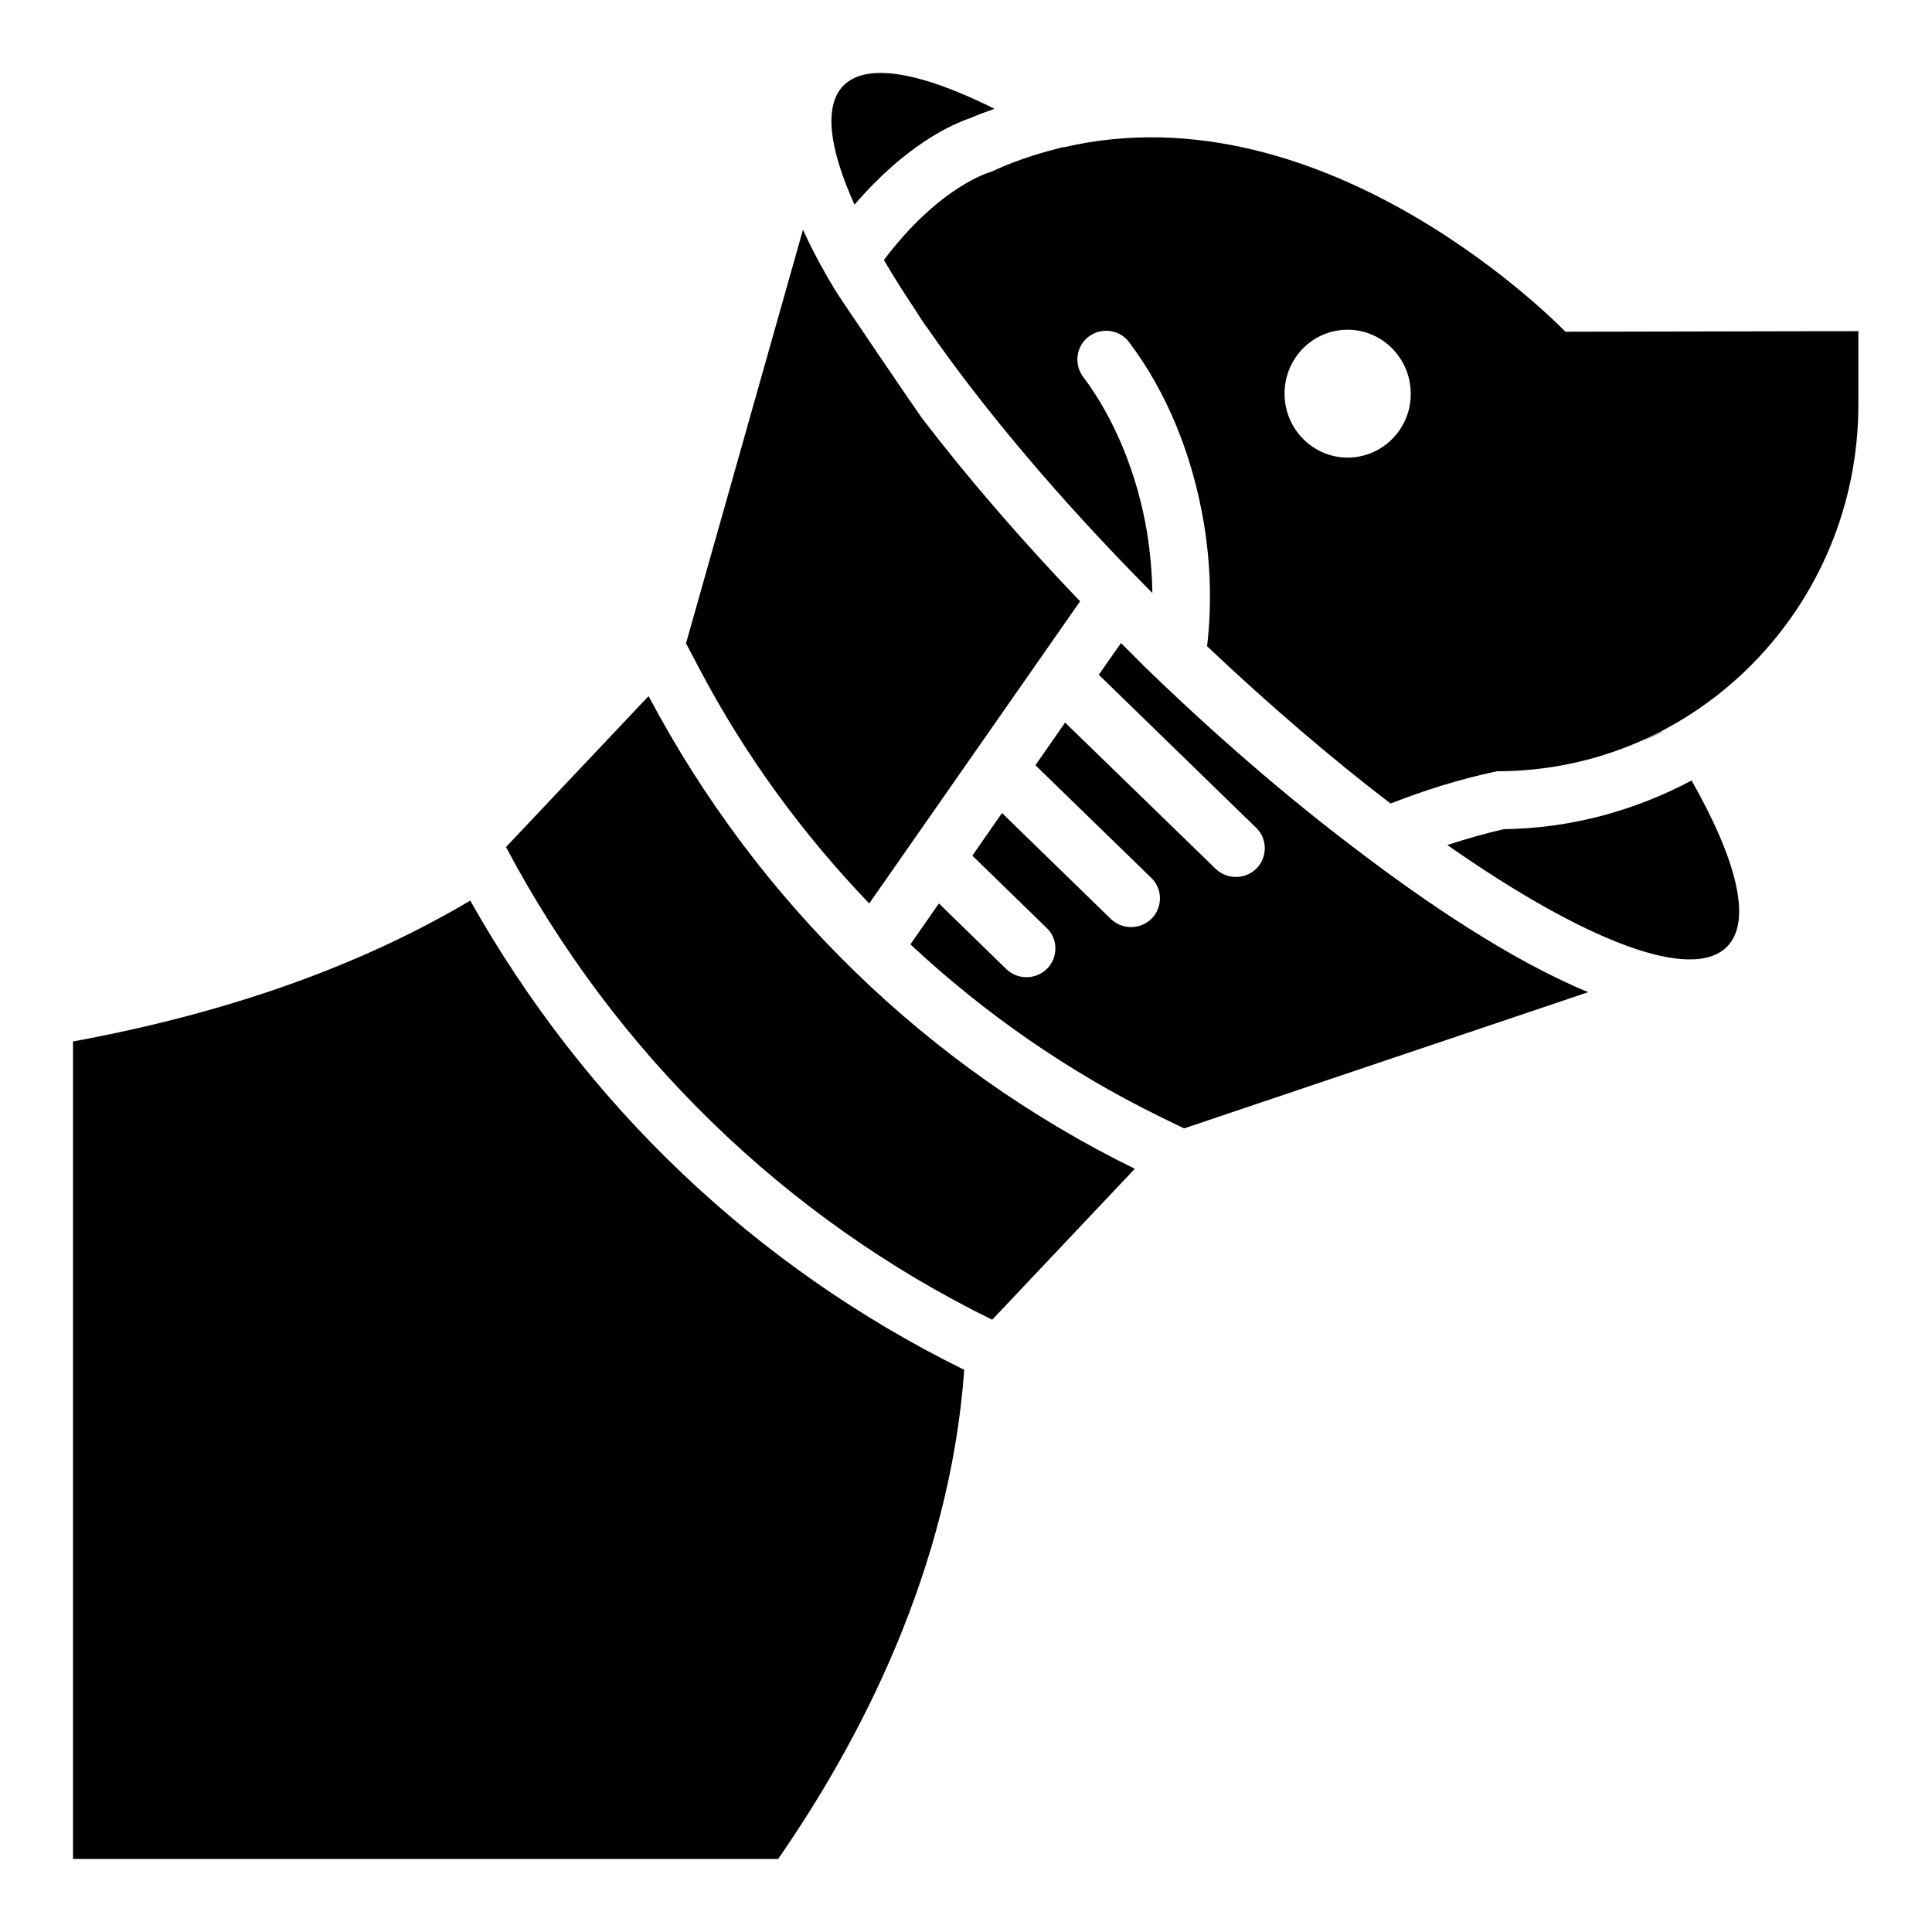 <?xml version="1.0" encoding="UTF-8"?>
<!-- Uploaded to: ICON Repo, www.iconrepo.com, Generator: ICON Repo Mixer Tools -->
<svg fill="#000000" width="800px" height="800px" version="1.1" viewBox="144 144 512 512" xmlns="http://www.w3.org/2000/svg">
 <g>
  <path d="m315.88 328.47c-12.594 13.359-25.191 26.641-37.785 40 28.855 54.504 73.969 98.395 128.85 125.27 12.594-13.359 25.191-26.641 37.785-40-54.961-26.945-100-70.762-128.85-125.27z"/>
  <path d="m579.39 340.3c1.68-0.688 3.359-1.527 5.039-2.367-0.078 0-0.078-0.078-0.078-0.078-1.68 0.844-3.281 1.684-4.961 2.445z"/>
  <path d="m268.62 382.67c-25.879 15.344-60 29.008-105.27 37.328v216.64h186.87c21.602-31.145 45.496-76.793 49.312-129.62-55.492-27.328-100.46-70.305-130.91-124.35z"/>
  <path d="m374.35 383.43 55.879-80.074c-15.648-16.336-29.922-32.898-41.906-48.551-0.609-0.762-22.137-32.367-23.129-34.121-2.062-3.434-5.344-9.082-8.398-15.801l-30.996 109.62 3.586 6.793c12.141 23.055 27.406 43.816 44.965 62.137z"/>
  <path d="m446.95 320.3c-1.984-1.984-3.894-3.969-5.879-5.879l-5.879 8.398 41.68 40.535c3.055 2.902 3.055 7.785 0.152 10.762-1.527 1.527-3.512 2.289-5.496 2.289-1.91 0-3.816-0.688-5.344-2.137l-39.922-38.777-7.863 11.297 30.688 29.848c3.055 2.902 3.055 7.785 0.152 10.762-1.527 1.527-3.512 2.289-5.496 2.289-1.91 0-3.816-0.688-5.344-2.137l-28.855-28.09-7.863 11.297 19.695 19.16c3.055 2.902 3.055 7.785 0.152 10.762-1.527 1.527-3.512 2.289-5.496 2.289-1.91 0-3.816-0.688-5.344-2.137l-17.863-17.406-7.559 10.84c19.543 18.242 41.68 33.664 66.105 45.648l6.414 3.129 107.1-36.105c-20.688-8.551-43.512-24.121-61.602-37.938-18.473-13.965-37.477-30.379-56.332-48.699z"/>
  <path d="m542.52 363.74c-5.039 1.145-10 2.594-14.961 4.199 36.105 25.266 64.883 36.641 74.273 26.793 6.488-6.871 2.367-22.902-9.543-43.891-14.961 7.938-31.832 12.672-49.77 12.898z"/>
  <path d="m401.22 175.27c2.062-0.918 4.199-1.68 6.336-2.441-19.465-9.695-33.969-12.441-40.152-6.031-5.113 5.418-3.664 16.566 3.055 31.449 13.664-15.953 25.953-21.375 30.762-22.977z"/>
  <path d="m558.85 231.91s-62.594-65.344-133.05-48.855c0 0-0.078 0-0.078-0.078-0.688 0.152-1.297 0.383-1.984 0.535-5.648 1.449-11.375 3.359-17.098 6.031 0 0-13.359 3.434-28.398 23.359 2.75 4.734 6.031 9.848 9.543 15.039-0.535-0.84-1.145-1.602-1.68-2.441 0.688 1.07 1.449 2.215 2.215 3.359 0.457 0.762 1.07 1.527 1.602 2.289 14.734 21.223 35.113 45.496 59.465 70-0.078-5.191-0.535-10.535-1.375-15.879-2.594-15.648-8.625-30.305-16.945-41.375-2.519-3.359-1.91-8.168 1.449-10.688s8.168-1.91 10.688 1.449c9.922 13.129 16.793 29.77 19.848 48.09 1.832 11.07 2.062 21.984 0.84 32.52 16.641 15.727 33.129 29.848 48.625 41.68 8.777-3.434 18.09-6.414 28.168-8.551 52.898 0 95.801-43.512 95.801-97.176v-19.465zm-57.711 33.359c-9.238 0-16.719-7.633-16.719-16.945 0-9.391 7.481-16.945 16.719-16.945s16.719 7.633 16.719 16.945c0.078 9.309-7.481 16.945-16.719 16.945z"/>
 </g>
</svg>